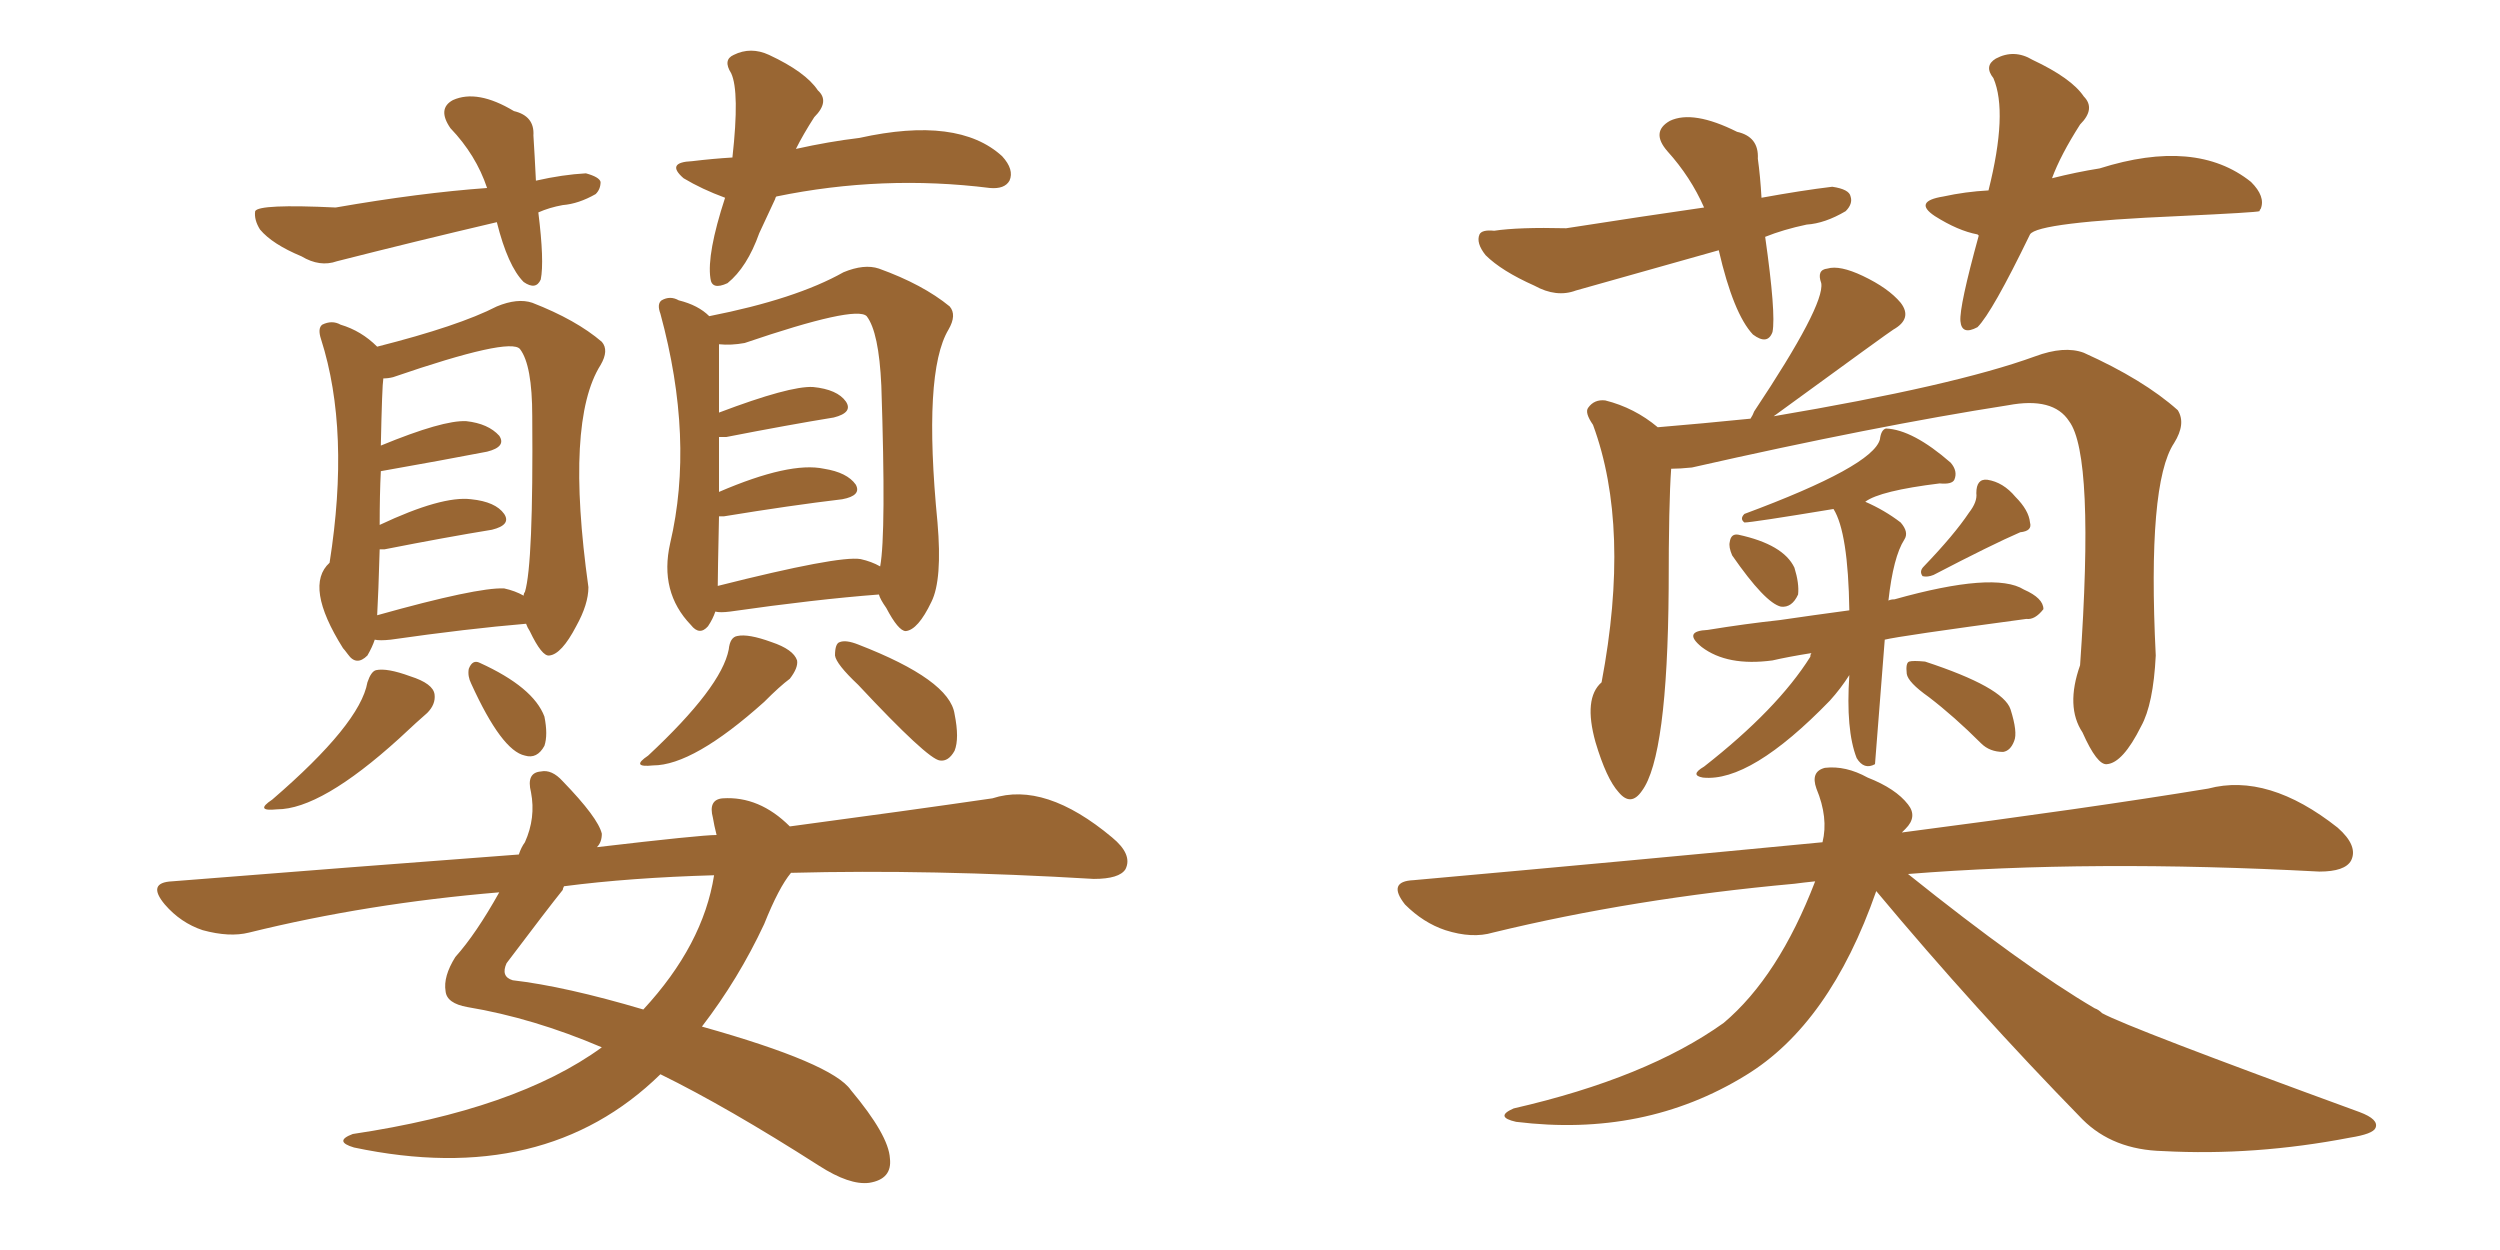 <svg xmlns="http://www.w3.org/2000/svg" xmlns:xlink="http://www.w3.org/1999/xlink" width="300" height="150"><path fill="#996633" padding="10" d="M44.97 76.76L44.97 76.76Q44.68 77.64 44.09 78.66L44.09 78.66Q42.77 79.98 41.75 78.52L41.75 78.52Q41.31 77.93 41.16 77.78L41.16 77.78Q36.47 70.31 39.55 67.53L39.55 67.53Q42.04 51.71 38.53 40.72L38.53 40.72Q38.09 39.40 38.67 38.96L38.67 38.96Q39.84 38.38 40.87 38.96L40.87 38.96Q43.36 39.70 45.26 41.60L45.26 41.60Q55.08 39.11 59.62 36.77L59.62 36.77Q62.11 35.74 63.87 36.33L63.87 36.33Q69.14 38.38 72.22 41.02L72.22 41.02Q73.10 42.04 72.07 43.80L72.07 43.80Q67.82 50.54 70.61 70.46L70.61 70.46Q70.61 72.51 69.14 75.15L69.14 75.15Q67.38 78.52 65.92 78.66L65.92 78.66Q65.04 78.81 63.57 75.73L63.57 75.73Q63.28 75.29 63.13 74.85L63.13 74.85Q56.10 75.44 46.88 76.76L46.88 76.76Q45.56 76.90 44.97 76.76ZM60.50 70.61L60.50 70.61Q61.82 70.90 62.84 71.48L62.84 71.48Q62.84 71.19 62.99 71.04L62.99 71.04Q64.01 67.68 63.87 49.95L63.87 49.95Q63.87 43.80 62.40 41.89L62.40 41.89Q61.23 40.43 47.17 45.26L47.17 45.26Q46.58 45.41 46.00 45.41L46.00 45.41Q45.85 46.29 45.70 53.47L45.70 53.47Q53.17 50.39 55.96 50.54L55.96 50.54Q58.59 50.83 59.91 52.29L59.91 52.29Q60.79 53.61 58.45 54.20L58.45 54.20Q53.17 55.22 45.70 56.54L45.70 56.54Q45.56 59.33 45.56 62.99L45.56 62.99Q53.03 59.47 56.54 59.91L56.54 59.91Q59.47 60.21 60.50 61.67L60.50 61.67Q61.38 62.99 59.03 63.57L59.03 63.57Q53.61 64.45 46.14 65.92L46.14 65.92Q45.70 65.92 45.56 65.92L45.56 65.92Q45.41 71.19 45.26 73.83L45.26 73.83Q57.28 70.46 60.50 70.61ZM44.09 81.88L44.09 81.88Q44.53 80.57 45.12 80.42L45.12 80.42Q46.44 80.13 49.22 81.15L49.22 81.15Q52.00 82.03 52.15 83.35L52.15 83.35Q52.29 84.52 51.27 85.55L51.27 85.55Q50.24 86.43 47.90 88.62L47.90 88.62Q38.53 97.12 33.25 97.12L33.25 97.12Q30.47 97.41 32.67 95.95L32.67 95.95Q43.21 86.87 44.09 81.88ZM56.54 82.03L56.54 82.03Q56.10 81.15 56.25 80.27L56.25 80.27Q56.69 79.10 57.57 79.54L57.57 79.54Q64.01 82.47 65.33 85.99L65.33 85.99Q65.77 88.18 65.33 89.50L65.33 89.50Q64.45 91.11 62.99 90.67L62.99 90.67Q60.21 90.09 56.54 82.03ZM85.84 73.39L85.84 73.39Q85.55 74.27 84.96 75.15L84.96 75.15Q83.94 76.32 82.91 75L82.91 75Q79.10 71.04 80.42 65.19L80.42 65.19Q83.35 52.73 79.25 37.65L79.25 37.65Q78.81 36.47 79.39 36.04L79.39 36.04Q80.42 35.45 81.45 36.04L81.45 36.04Q83.79 36.62 85.11 37.94L85.11 37.94Q95.51 35.89 101.22 32.67L101.22 32.67Q103.71 31.64 105.47 32.23L105.47 32.23Q110.74 34.13 113.96 36.77L113.96 36.77Q114.84 37.79 113.82 39.55L113.82 39.55Q110.74 44.68 112.50 62.70L112.50 62.70Q113.09 69.58 111.77 72.22L111.77 72.22Q110.16 75.59 108.69 75.73L108.69 75.73Q107.81 75.73 106.35 72.95L106.35 72.95Q105.62 71.92 105.47 71.34L105.47 71.34Q97.85 71.92 87.60 73.39L87.60 73.39Q86.43 73.54 85.84 73.39ZM103.27 67.09L103.27 67.09Q104.59 67.38 105.62 67.97L105.62 67.97Q106.35 64.01 105.76 46.29L105.76 46.29Q105.47 39.84 104.00 37.94L104.00 37.94Q102.69 36.62 89.36 41.16L89.36 41.16Q87.74 41.46 86.28 41.31L86.28 41.31Q86.28 45.56 86.28 49.51L86.28 49.51Q94.78 46.29 97.56 46.44L97.56 46.44Q100.49 46.73 101.51 48.19L101.51 48.19Q102.39 49.51 100.05 50.10L100.05 50.10Q94.63 50.98 87.16 52.44L87.16 52.44Q86.43 52.44 86.28 52.44L86.28 52.44Q86.28 55.37 86.28 59.03L86.28 59.03Q94.78 55.37 98.88 56.25L98.88 56.25Q101.66 56.69 102.69 58.15L102.69 58.15Q103.42 59.47 101.07 59.91L101.07 59.91Q94.92 60.64 86.87 61.96L86.87 61.96Q86.43 61.96 86.28 61.96L86.28 61.96Q86.13 68.99 86.13 70.31L86.13 70.31Q100.63 66.65 103.27 67.09ZM87.45 77.93L87.45 77.93Q87.60 76.46 88.48 76.32L88.48 76.32Q89.79 76.03 92.58 77.05L92.58 77.05Q95.21 77.93 95.65 79.25L95.65 79.25Q95.80 80.13 94.78 81.45L94.78 81.45Q93.60 82.32 91.70 84.23L91.70 84.23Q83.20 91.85 78.37 91.85L78.37 91.85Q75.59 92.14 77.78 90.67L77.78 90.67Q86.57 82.47 87.45 77.93ZM102.98 82.18L102.98 82.18Q100.34 79.69 100.20 78.66L100.20 78.66Q100.20 77.20 100.78 77.05L100.78 77.05Q101.51 76.76 102.98 77.34L102.98 77.34Q113.96 81.59 114.55 85.69L114.55 85.69Q115.14 88.62 114.55 90.09L114.55 90.09Q113.82 91.41 112.79 91.26L112.79 91.26Q111.33 91.11 102.98 82.18ZM94.92 104.74L94.92 104.74Q93.46 106.49 91.70 110.89L91.70 110.89Q88.62 117.48 84.23 123.19L84.23 123.19Q99.90 127.59 102.10 130.81L102.10 130.81Q106.64 136.23 106.79 139.01L106.79 139.01Q107.08 141.50 104.30 141.94L104.30 141.94Q101.95 142.24 98.29 139.89L98.29 139.89Q87.30 132.86 79.25 128.91L79.25 128.91Q65.33 142.53 42.48 137.70L42.48 137.70Q39.99 136.96 42.33 136.08L42.33 136.08Q61.96 133.15 72.22 125.68L72.22 125.68Q64.01 122.17 56.10 120.85L56.10 120.85Q53.61 120.41 53.47 118.95L53.47 118.95Q53.17 117.19 54.64 114.84L54.64 114.84Q57.13 112.06 59.91 107.08L59.91 107.08Q44.09 108.40 29.88 111.91L29.88 111.91Q27.54 112.50 24.32 111.62L24.32 111.62Q21.68 110.74 19.78 108.54L19.78 108.54Q17.58 105.91 20.65 105.76L20.65 105.76Q42.77 104.00 62.26 102.54L62.26 102.54Q62.55 101.66 62.99 101.07L62.99 101.07Q64.31 98.14 63.72 95.07L63.72 95.07Q63.13 92.72 64.89 92.58L64.89 92.58Q66.21 92.29 67.53 93.75L67.53 93.75Q71.78 98.14 72.22 100.05L72.22 100.05Q72.22 101.07 71.63 101.66L71.63 101.66Q84.08 100.20 85.99 100.20L85.99 100.20Q85.69 99.02 85.55 98.14L85.55 98.14Q84.96 95.95 86.72 95.80L86.72 95.80Q91.11 95.51 94.78 99.17L94.78 99.17Q108.98 97.27 119.09 95.80L119.09 95.80Q125.39 93.75 133.45 100.49L133.45 100.49Q135.94 102.54 135.06 104.30L135.06 104.30Q134.33 105.47 131.25 105.47L131.25 105.47Q111.62 104.30 94.92 104.74ZM85.69 105.03L85.69 105.03Q75.59 105.32 67.68 106.35L67.68 106.35Q67.53 106.64 67.53 106.79L67.53 106.79Q65.77 108.98 60.79 115.58L60.79 115.58Q60.06 117.19 61.52 117.63L61.52 117.63Q67.82 118.36 77.20 121.14L77.20 121.14Q84.38 113.38 85.69 105.03ZM64.60 25.49L64.60 25.49Q65.33 31.35 64.89 33.54L64.89 33.54Q64.31 34.86 62.84 33.84L62.84 33.84Q60.94 31.93 59.62 26.66L59.62 26.66Q49.66 29.00 40.43 31.35L40.43 31.35Q38.38 32.08 36.18 30.76L36.18 30.76Q32.67 29.30 31.20 27.54L31.20 27.54Q30.47 26.37 30.62 25.34L30.62 25.34Q31.05 24.46 40.28 24.90L40.28 24.90Q50.39 23.14 58.45 22.56L58.45 22.56Q57.13 18.60 54.05 15.38L54.05 15.38Q52.44 13.04 54.35 12.01L54.35 12.01Q57.28 10.69 61.67 13.33L61.67 13.33Q64.16 13.92 64.01 16.26L64.01 16.26Q64.16 18.60 64.31 21.68L64.31 21.68Q67.53 20.95 70.31 20.80L70.31 20.80Q71.92 21.24 72.07 21.83L72.07 21.83Q72.07 22.71 71.48 23.29L71.48 23.29Q69.43 24.46 67.53 24.61L67.53 24.61Q65.92 24.90 64.60 25.49ZM93.02 23.88L93.02 23.88L93.02 23.88Q91.99 26.07 91.11 27.98L91.11 27.98Q89.65 32.08 87.30 33.98L87.30 33.98Q85.40 34.86 85.25 33.40L85.25 33.40Q84.81 30.47 87.01 23.73L87.01 23.73Q84.23 22.71 82.03 21.39L82.03 21.39Q79.83 19.48 83.06 19.34L83.06 19.34Q85.55 19.04 87.89 18.90L87.89 18.90Q88.77 10.99 87.74 8.79L87.74 8.79Q86.72 7.18 88.04 6.59L88.04 6.59Q90.09 5.57 92.29 6.59L92.29 6.59Q96.68 8.64 98.14 10.84L98.14 10.84Q99.61 12.16 97.71 14.06L97.71 14.06Q96.39 16.11 95.51 17.87L95.51 17.87Q99.46 16.99 103.13 16.55L103.13 16.55Q114.99 13.92 120.26 18.75L120.26 18.75Q121.73 20.36 121.14 21.68L121.14 21.68Q120.56 22.71 118.80 22.56L118.80 22.56Q105.91 20.95 93.16 23.58L93.16 23.58Q93.02 23.73 93.02 23.88ZM200.54 56.25L200.54 56.25Q200.24 60.35 200.24 70.61L200.24 70.61Q200.10 90.82 197.02 94.92L197.02 94.92Q195.70 96.83 194.24 95.07L194.24 95.07Q192.77 93.46 191.46 89.06L191.46 89.06Q189.99 83.79 192.19 81.88L192.19 81.88Q195.70 63.28 191.16 50.98L191.16 50.98Q190.14 49.51 190.58 48.93L190.58 48.93Q191.31 47.90 192.63 48.05L192.63 48.05Q196.14 48.93 198.93 51.27L198.93 51.27Q204.20 50.83 210.06 50.24L210.06 50.24Q210.35 49.80 210.50 49.37L210.50 49.37Q218.99 36.62 218.55 33.98L218.55 33.98Q217.97 32.37 219.29 32.23L219.29 32.23Q220.75 31.79 223.54 33.11L223.54 33.11Q226.61 34.57 228.08 36.33L228.08 36.33Q229.54 38.23 227.20 39.55L227.20 39.55Q226.90 39.70 212.84 49.95L212.84 49.95Q234.52 46.29 244.19 42.77L244.19 42.77Q247.71 41.46 250.05 42.33L250.05 42.33Q257.23 45.56 261.33 49.22L261.33 49.22Q262.35 50.83 260.89 53.17L260.89 53.17Q257.67 58.01 258.69 78.66L258.69 78.66Q258.40 84.52 256.93 87.16L256.93 87.16Q254.74 91.55 252.83 91.70L252.83 91.70Q251.66 91.85 249.90 87.89L249.90 87.89Q247.85 84.81 249.61 79.83L249.61 79.83Q251.37 54.64 248.29 50.54L248.29 50.54Q246.39 47.61 240.97 48.63L240.97 48.63Q225 51.12 203.03 56.10L203.03 56.10Q201.56 56.25 200.54 56.25ZM207.86 66.65L207.86 66.65Q207.42 65.63 207.57 65.04L207.57 65.04Q207.71 64.01 208.59 64.16L208.59 64.16Q214.01 65.33 215.33 68.12L215.33 68.12Q215.92 70.02 215.77 71.34L215.77 71.34Q215.04 72.95 213.72 72.80L213.72 72.80Q211.82 72.36 207.86 66.65ZM236.28 61.52L236.28 61.52Q237.30 60.21 237.16 59.18L237.16 59.18Q237.16 57.42 238.48 57.57L238.48 57.57Q240.38 57.86 241.85 59.62L241.85 59.62Q243.46 61.23 243.60 62.70L243.60 62.70Q243.90 63.72 242.43 63.87L242.43 63.87Q239.06 65.33 232.03 68.99L232.03 68.99Q231.30 69.29 230.71 69.14L230.71 69.14Q230.27 68.55 230.86 67.97L230.86 67.97Q234.52 64.16 236.28 61.52ZM217.38 78.37L217.38 78.37Q214.60 78.81 212.70 79.25L212.70 79.25Q207.28 79.98 204.20 77.64L204.20 77.64Q201.86 75.73 204.93 75.59L204.93 75.59Q209.47 74.85 213.57 74.41L213.57 74.41Q217.53 73.83 221.92 73.24L221.92 73.24Q221.78 63.87 220.02 61.08L220.02 61.08Q210.21 62.70 209.33 62.70L209.33 62.70Q208.74 62.26 209.33 61.67L209.33 61.67Q224.71 55.96 225.59 52.73L225.59 52.73Q225.73 51.56 226.32 51.42L226.32 51.42Q229.54 51.56 234.08 55.52L234.08 55.52Q234.96 56.54 234.52 57.57L234.52 57.57Q234.23 58.15 232.76 58.01L232.76 58.01Q225.59 58.89 223.83 60.21L223.83 60.21Q226.17 61.23 228.08 62.70L228.08 62.70Q229.10 63.87 228.52 64.75L228.52 64.75Q227.20 66.80 226.61 72.07L226.61 72.07Q226.90 71.92 227.34 71.92L227.34 71.92Q239.36 68.55 242.87 70.75L242.87 70.75Q245.21 71.78 245.21 73.10L245.21 73.10Q244.19 74.41 243.16 74.27L243.16 74.27Q227.93 76.32 226.17 76.76L226.17 76.76Q225 91.70 225 91.70L225 91.70Q223.68 92.43 222.80 90.97L222.80 90.97Q221.48 87.60 221.92 81.01L221.92 81.01Q220.90 82.62 219.58 84.08L219.58 84.08Q210.06 93.90 204.35 93.31L204.35 93.31Q202.73 93.02 204.49 91.99L204.49 91.99Q213.28 85.11 217.24 78.81L217.24 78.81Q217.24 78.52 217.38 78.37ZM231.45 83.64L231.45 83.64Q228.96 81.88 228.81 80.86L228.81 80.86Q228.66 79.54 229.10 79.39L229.10 79.39Q229.54 79.25 231.01 79.39L231.01 79.39Q240.38 82.47 241.26 85.11L241.26 85.11Q242.14 87.89 241.70 88.92L241.70 88.92Q241.26 90.09 240.38 90.23L240.38 90.23Q238.77 90.23 237.74 89.21L237.74 89.21Q234.52 85.99 231.45 83.64ZM225.15 106.93L225.15 106.93Q219.58 122.90 209.47 129.05L209.47 129.05Q197.31 136.52 181.93 134.62L181.93 134.62Q179.30 134.03 181.64 133.01L181.64 133.01Q197.61 129.35 206.84 122.75L206.84 122.75Q213.43 117.19 217.82 105.76L217.82 105.76Q216.36 105.91 215.33 106.05L215.33 106.05Q196.00 107.81 179.15 111.91L179.15 111.91Q176.66 112.65 173.44 111.62L173.44 111.62Q170.80 110.74 168.60 108.54L168.60 108.54Q166.41 105.76 169.63 105.62L169.63 105.62Q195.85 103.27 218.70 101.07L218.70 101.07Q219.43 98.14 217.97 94.63L217.97 94.63Q217.24 92.58 218.99 92.14L218.99 92.14Q221.48 91.85 224.12 93.31L224.12 93.31Q227.49 94.63 228.96 96.53L228.96 96.53Q230.13 98.00 228.66 99.46L228.66 99.46Q228.37 99.76 228.22 99.90L228.22 99.90Q250.78 96.97 264.99 94.63L264.99 94.63Q272.17 92.72 280.52 99.32L280.52 99.32Q283.01 101.51 282.13 103.27L282.13 103.27Q281.40 104.59 278.32 104.59L278.32 104.59Q250.93 103.13 228.96 104.88L228.96 104.88Q242.87 116.02 251.37 121.00L251.37 121.00Q251.81 121.14 252.25 121.58L252.25 121.58Q255.47 123.34 283.15 133.45L283.15 133.45Q285.50 134.33 285.06 135.35L285.06 135.35Q284.77 136.08 281.98 136.52L281.98 136.52Q270.56 138.72 259.57 138.13L259.57 138.13Q253.56 137.99 249.90 134.33L249.90 134.33Q237.01 121.14 225.15 106.93ZM211.82 28.42L211.82 28.42Q213.13 37.65 212.70 39.84L212.70 39.84Q212.11 41.46 210.35 40.14L210.35 40.14Q208.01 37.65 206.25 30.03L206.25 30.03Q197.46 32.52 189.11 34.86L189.11 34.86Q186.77 35.74 184.13 34.28L184.13 34.28Q180.18 32.52 178.27 30.62L178.27 30.62Q177.10 29.15 177.54 28.13L177.54 28.13Q177.83 27.54 179.30 27.69L179.30 27.69Q182.23 27.25 187.94 27.39L187.94 27.39Q197.31 25.93 204.49 24.90L204.49 24.90Q202.88 21.24 200.10 18.16L200.10 18.16Q198.05 15.82 200.39 14.50L200.39 14.50Q203.17 13.18 208.45 15.82L208.45 15.82Q211.08 16.41 210.94 19.04L210.94 19.04Q211.23 21.09 211.38 23.73L211.38 23.73Q216.21 22.85 219.87 22.41L219.87 22.41Q221.92 22.71 222.07 23.58L222.07 23.58Q222.36 24.46 221.48 25.34L221.48 25.34Q218.99 26.81 216.80 26.95L216.80 26.95Q214.01 27.54 211.82 28.42ZM243.60 28.13L243.60 28.13L243.60 28.13Q239.06 37.50 237.30 39.26L237.30 39.26Q235.40 40.28 235.25 38.53L235.25 38.53Q235.11 36.77 237.45 28.27L237.45 28.27Q237.30 28.13 237.30 28.13L237.30 28.13Q234.96 27.69 232.18 25.93L232.18 25.93Q229.54 24.17 233.20 23.58L233.20 23.58Q235.84 23.00 238.62 22.85L238.62 22.85Q240.97 13.48 239.21 9.38L239.21 9.38Q238.04 7.91 239.50 7.03L239.50 7.03Q241.70 5.86 243.90 7.18L243.90 7.18Q248.58 9.38 250.05 11.57L250.05 11.57Q251.51 13.04 249.61 14.94L249.61 14.94Q247.27 18.60 246.24 21.39L246.24 21.39Q249.17 20.65 251.95 20.21L251.95 20.21Q263.53 16.55 270.12 21.83L270.12 21.83Q271.88 23.58 271.29 25.05L271.29 25.05Q271.14 25.20 271.14 25.34L271.14 25.34Q270.85 25.49 261.47 25.93L261.47 25.93Q244.48 26.66 243.60 28.13Z"/></svg>